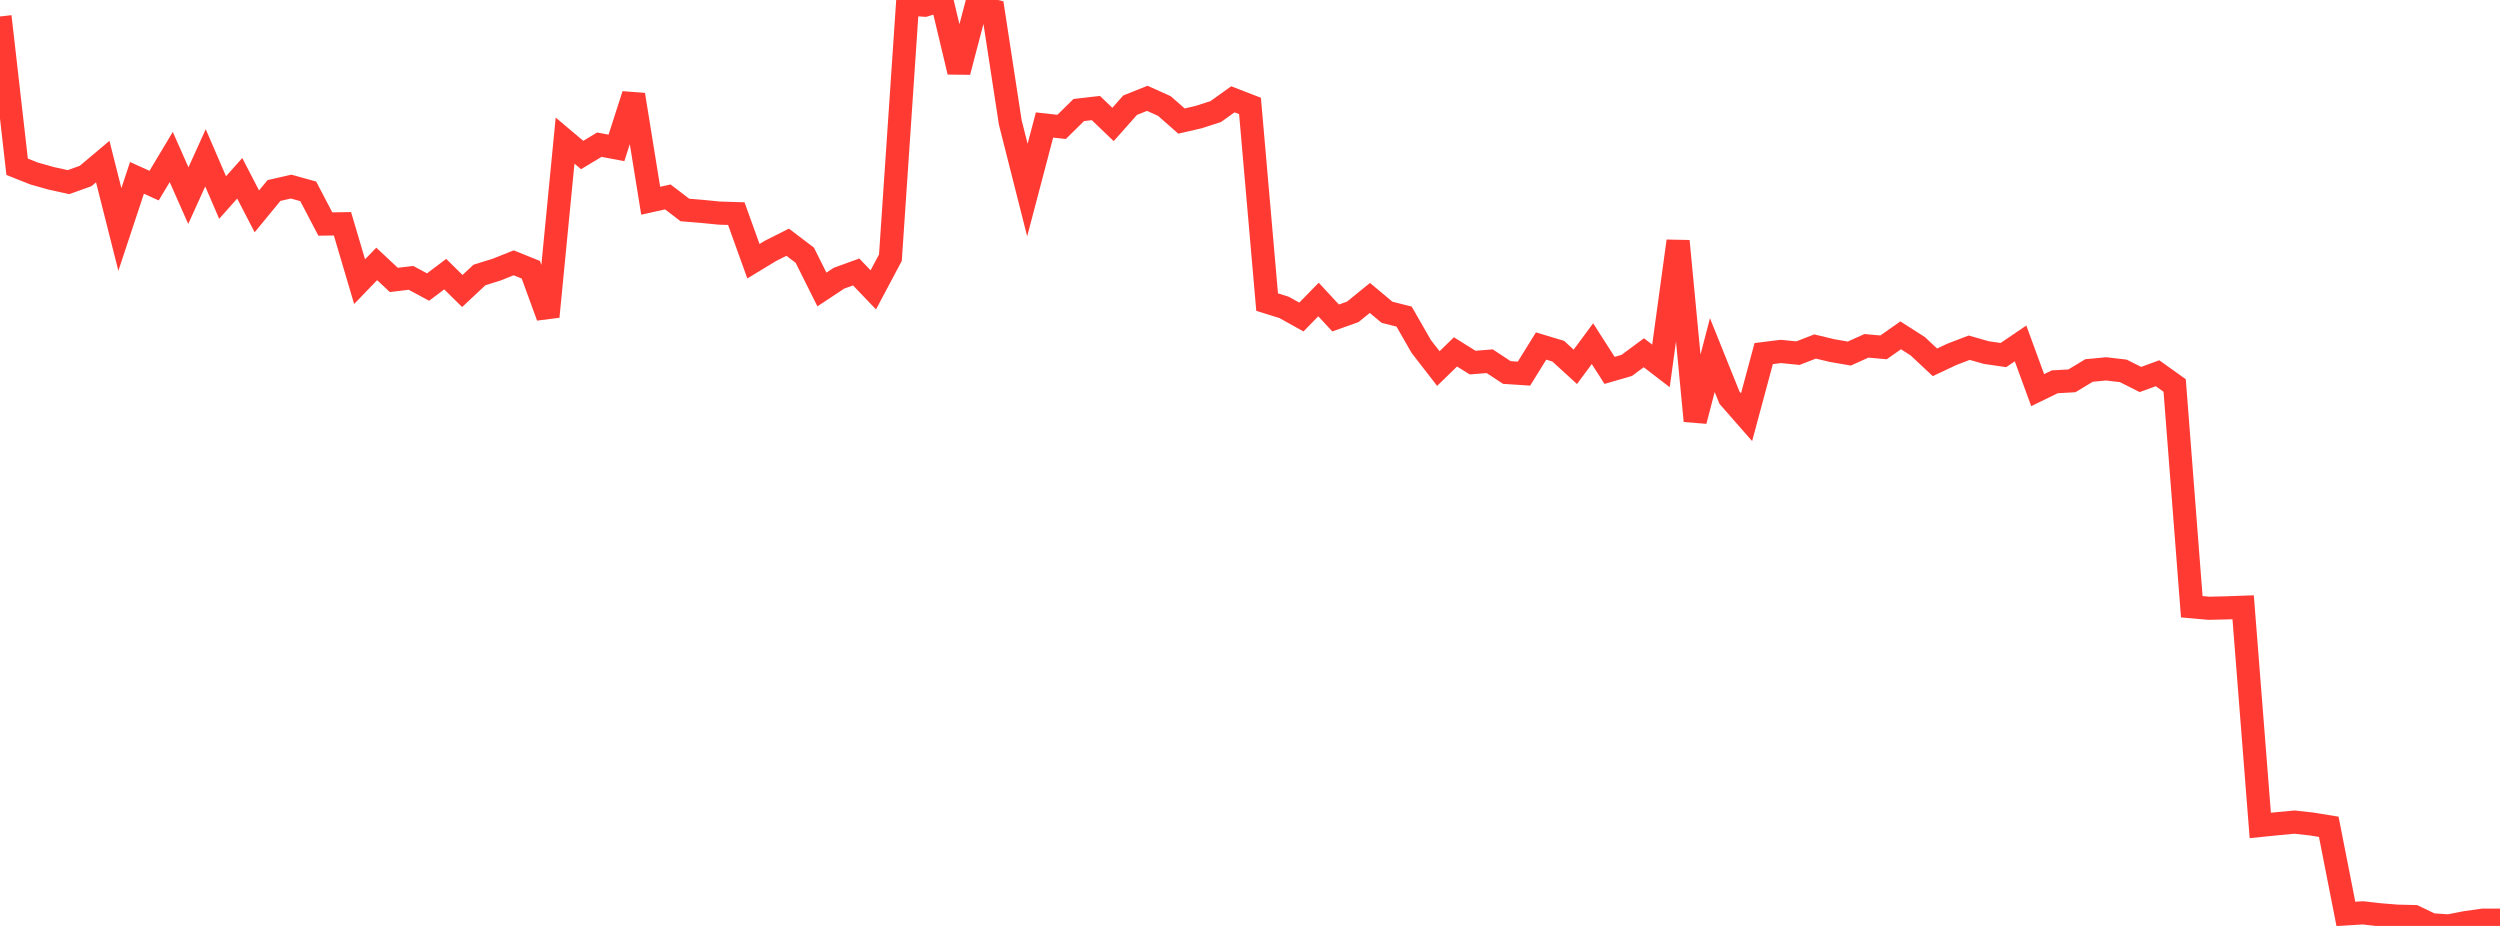 <?xml version="1.0" standalone="no"?>
<!DOCTYPE svg PUBLIC "-//W3C//DTD SVG 1.1//EN" "http://www.w3.org/Graphics/SVG/1.1/DTD/svg11.dtd">

<svg width="135" height="50" viewBox="0 0 135 50" preserveAspectRatio="none" 
  xmlns="http://www.w3.org/2000/svg"
  xmlns:xlink="http://www.w3.org/1999/xlink">


<polyline points="0.0, 0.89 0.925, 9.005 1.849, 9.372 2.774, 9.632 3.699, 9.835 4.623, 9.504 5.548, 8.726 6.473, 12.391 7.397, 9.604 8.322, 10.024 9.247, 8.479 10.171, 10.565 11.096, 8.522 12.021, 10.667 12.945, 9.627 13.87, 11.414 14.795, 10.288 15.719, 10.076 16.644, 10.332 17.568, 12.098 18.493, 12.084 19.418, 15.21 20.342, 14.251 21.267, 15.116 22.192, 15.004 23.116, 15.501 24.041, 14.803 24.966, 15.714 25.89, 14.849 26.815, 14.561 27.74, 14.192 28.664, 14.566 29.589, 17.099 30.514, 7.593 31.438, 8.371 32.363, 7.813 33.288, 7.987 34.212, 5.114 35.137, 10.84 36.062, 10.634 36.986, 11.34 37.911, 11.415 38.836, 11.507 39.76, 11.536 40.685, 14.106 41.61, 13.545 42.534, 13.079 43.459, 13.782 44.384, 15.633 45.308, 15.021 46.233, 14.686 47.158, 15.652 48.082, 13.915 49.007, 0.215 49.932, 0.281 50.856, 0.0 51.781, 3.883 52.705, 0.36 53.63, 0.581 54.555, 6.613 55.479, 10.262 56.404, 6.75 57.329, 6.852 58.253, 5.941 59.178, 5.835 60.103, 6.721 61.027, 5.68 61.952, 5.309 62.877, 5.726 63.801, 6.537 64.726, 6.323 65.651, 6.024 66.575, 5.363 67.5, 5.721 68.425, 16.314 69.349, 16.603 70.274, 17.12 71.199, 16.173 72.123, 17.171 73.048, 16.841 73.973, 16.089 74.897, 16.862 75.822, 17.097 76.747, 18.71 77.671, 19.902 78.596, 19.002 79.521, 19.58 80.445, 19.506 81.37, 20.115 82.295, 20.176 83.219, 18.685 84.144, 18.964 85.068, 19.809 85.993, 18.559 86.918, 20.001 87.842, 19.733 88.767, 19.049 89.692, 19.758 90.616, 13.019 91.541, 22.73 92.466, 19.174 93.39, 21.473 94.315, 22.529 95.24, 19.093 96.164, 18.978 97.089, 19.07 98.014, 18.711 98.938, 18.932 99.863, 19.092 100.788, 18.675 101.712, 18.758 102.637, 18.108 103.562, 18.7 104.486, 19.565 105.411, 19.13 106.336, 18.776 107.26, 19.039 108.185, 19.173 109.11, 18.545 110.034, 21.067 110.959, 20.617 111.884, 20.565 112.808, 20.006 113.733, 19.919 114.658, 20.027 115.582, 20.493 116.507, 20.155 117.432, 20.817 118.356, 32.764 119.281, 32.846 120.205, 32.825 121.13, 32.792 122.055, 44.574 122.979, 44.48 123.904, 44.394 124.829, 44.496 125.753, 44.647 126.678, 49.351 127.603, 49.294 128.527, 49.399 129.452, 49.474 130.377, 49.496 131.301, 49.938 132.226, 50.0 133.151, 49.82 134.075, 49.69 135.0, 49.69" fill="none" stroke="#ff3a33" stroke-width="1.25"/>

</svg>